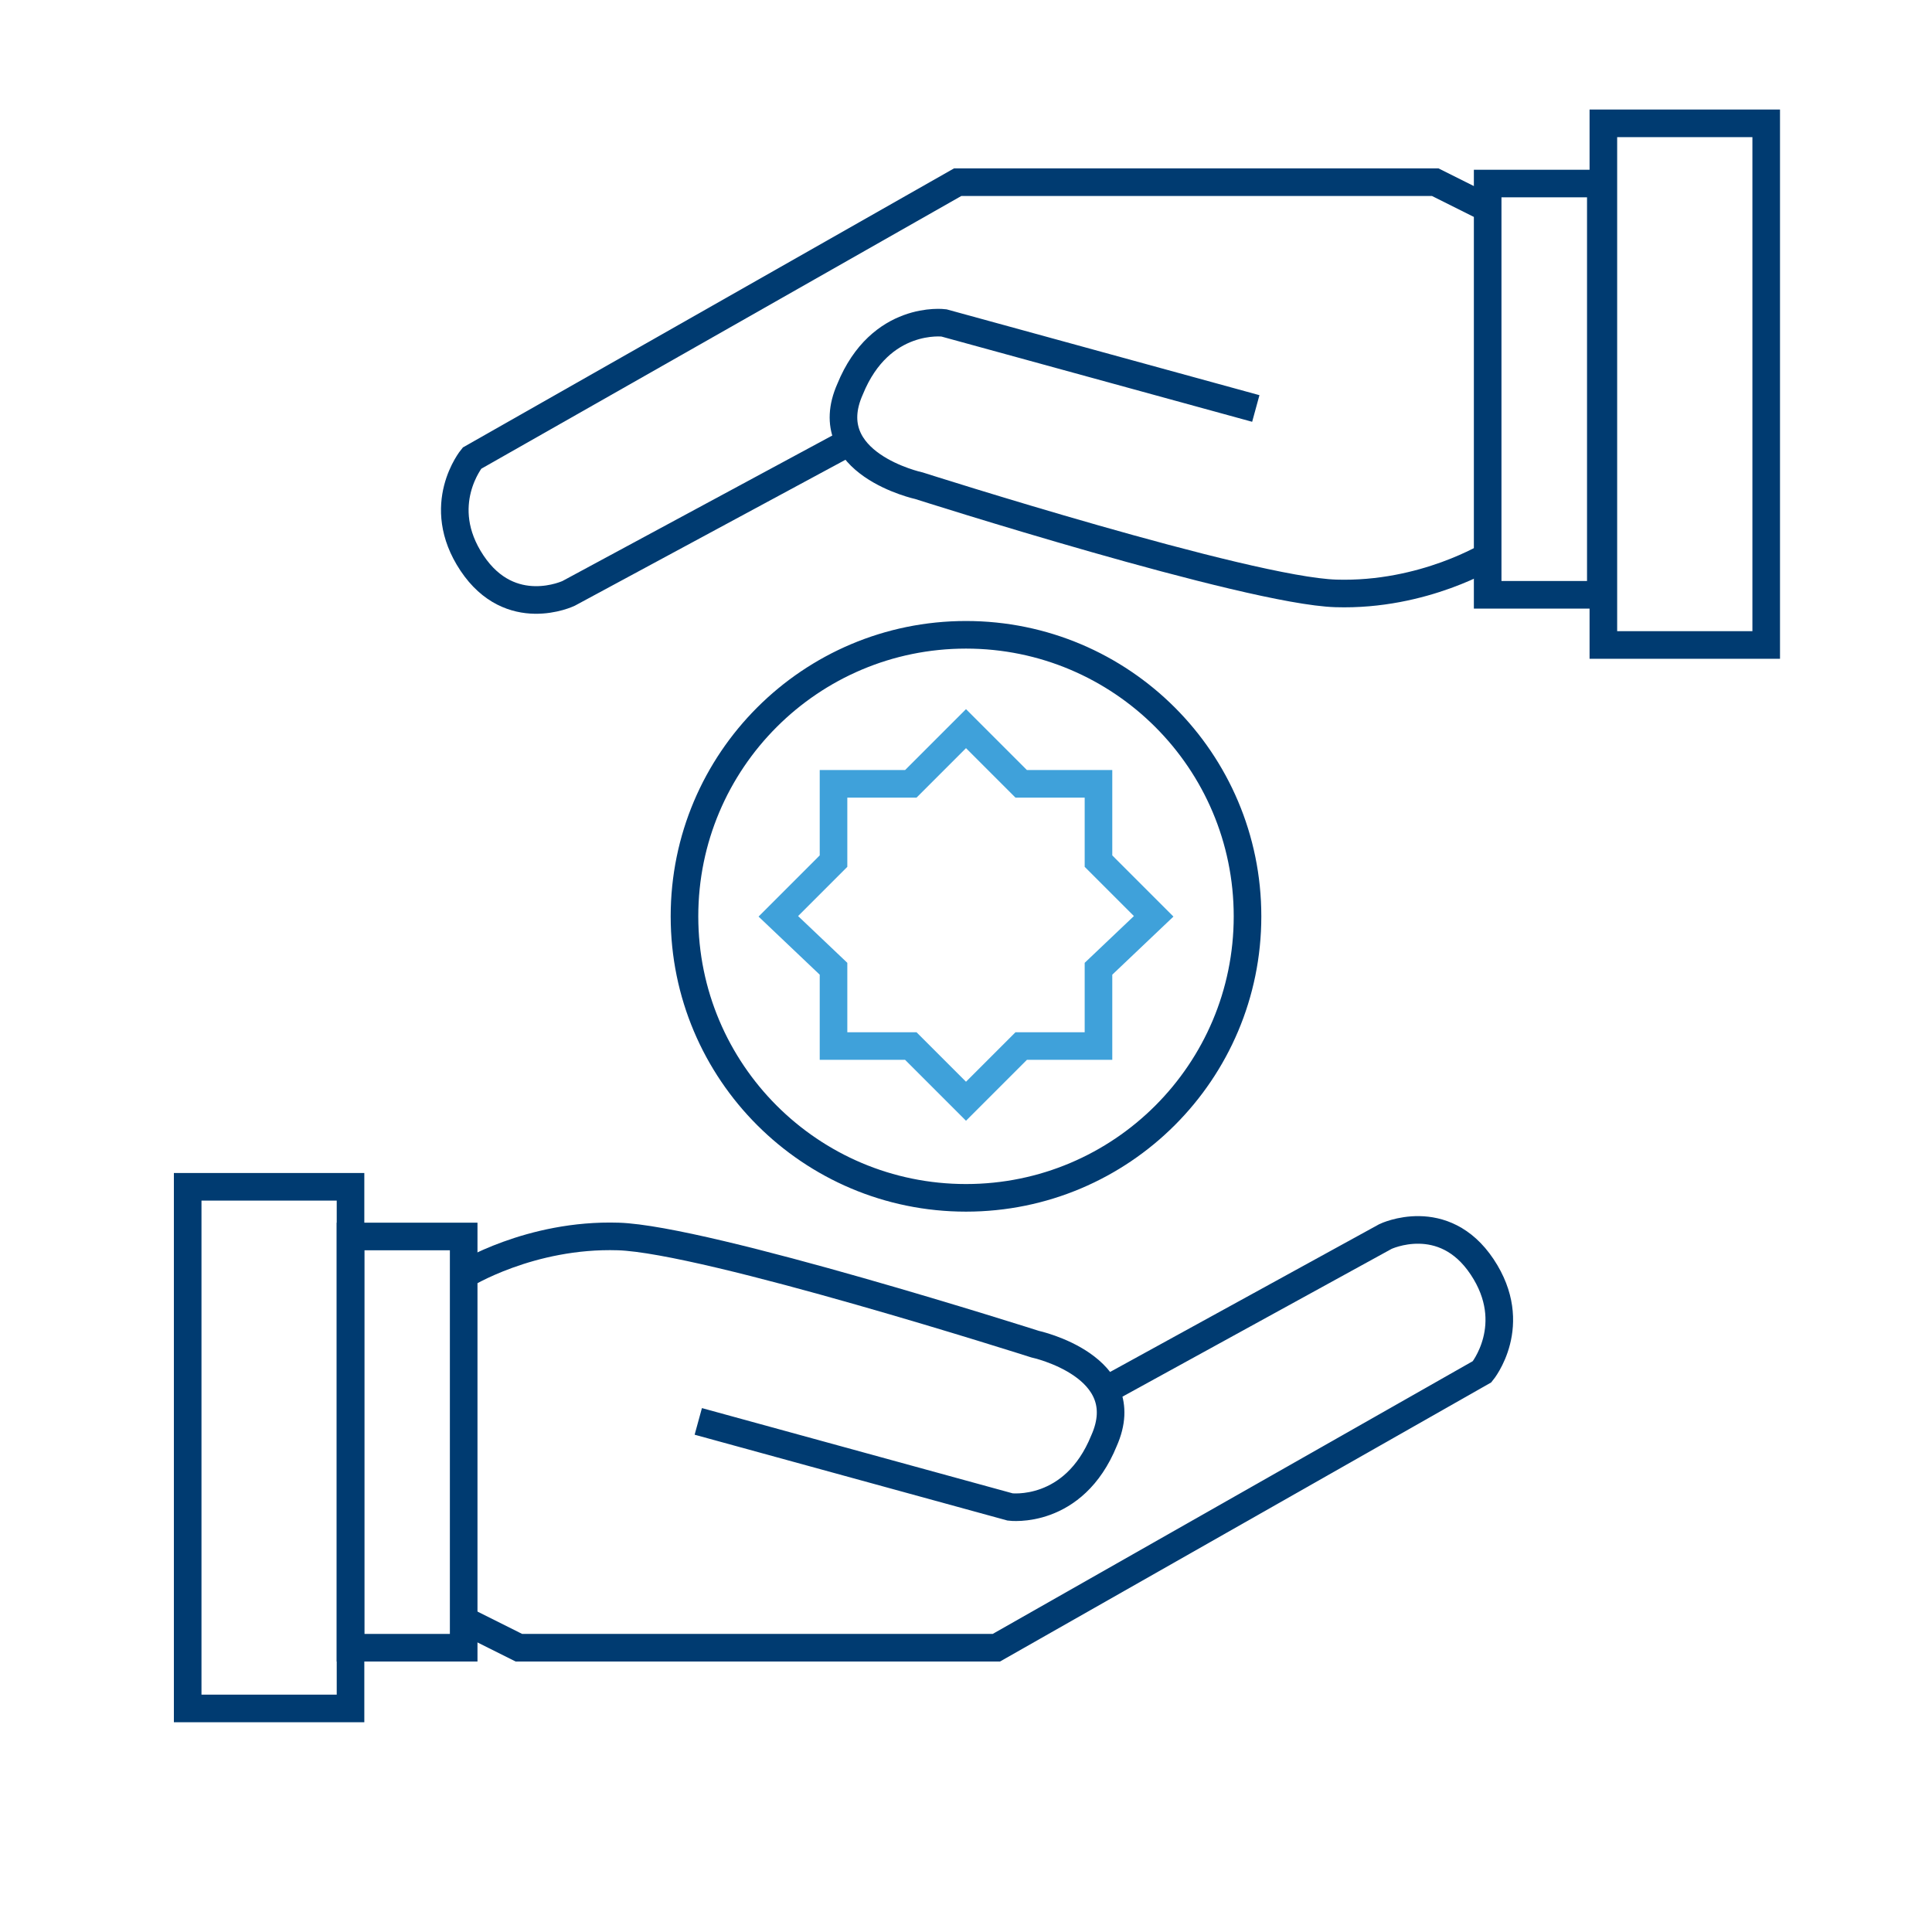 <?xml version="1.0" encoding="utf-8"?>
<!-- Generator: Adobe Illustrator 26.5.0, SVG Export Plug-In . SVG Version: 6.00 Build 0)  -->
<svg version="1.1" id="Layer_1" xmlns="http://www.w3.org/2000/svg" xmlns:xlink="http://www.w3.org/1999/xlink" x="0px" y="0px"
	 viewBox="0 0 70 70" style="enable-background:new 0 0 70 70;" xml:space="preserve">
<style type="text/css">
	.st0{fill:none;stroke:#3FA1DA;stroke-miterlimit:10;}
	.st1{fill:none;stroke:#003B71;stroke-miterlimit:10;}
</style>
<polygon class="st0" points="39.8,35.1 41.8,33.2 39.8,31.2 39.8,28.4 37,28.4 35,26.4 33,28.4 30.2,28.4 30.2,31.2 28.2,33.2 
	30.2,35.1 30.2,37.9 33,37.9 35,39.9 37,37.9 39.8,37.9 "/>
<circle class="st1" cx="35" cy="33.2" r="10.2"/>
<rect x="6.8" y="43" class="st1" width="5.9" height="18.9"/>
<rect x="12.7" y="44.8" class="st1" width="4.1" height="14.9"/>
<path class="st1" d="M16.8,46.2c0,0,2.4-1.5,5.6-1.4s15.1,3.9,15.1,3.9s3.7,0.8,2.5,3.5c-1.1,2.7-3.4,2.4-3.4,2.4l-11.3-3.1"/>
<path class="st1" d="M16.8,58.7l2,1h17.3l17.6-10c0,0,1.4-1.7,0-3.8c-1.4-2.1-3.5-1.1-3.5-1.1L40,50.4"/>
<rect x="58" y="4.5" transform="matrix(-1 -1.224647e-16 1.224647e-16 -1 121.993 27.869)" class="st1" width="5.9" height="18.9"/>
<rect x="54" y="6.6" transform="matrix(-1 -1.224647e-16 1.224647e-16 -1 112.001 28.15)" class="st1" width="4.1" height="14.9"/>
<path class="st1" d="M54,20.1c0,0-2.4,1.5-5.6,1.4c-3.2-0.1-15.1-3.9-15.1-3.9s-3.7-0.8-2.5-3.5c1.1-2.7,3.4-2.4,3.4-2.4l11.3,3.1"
	/>
<path class="st1" d="M54,7.6l-2-1H34.7l-17.6,10c0,0-1.4,1.7,0,3.8c1.4,2.1,3.5,1.1,3.5,1.1L30.8,16"/>
</svg>
